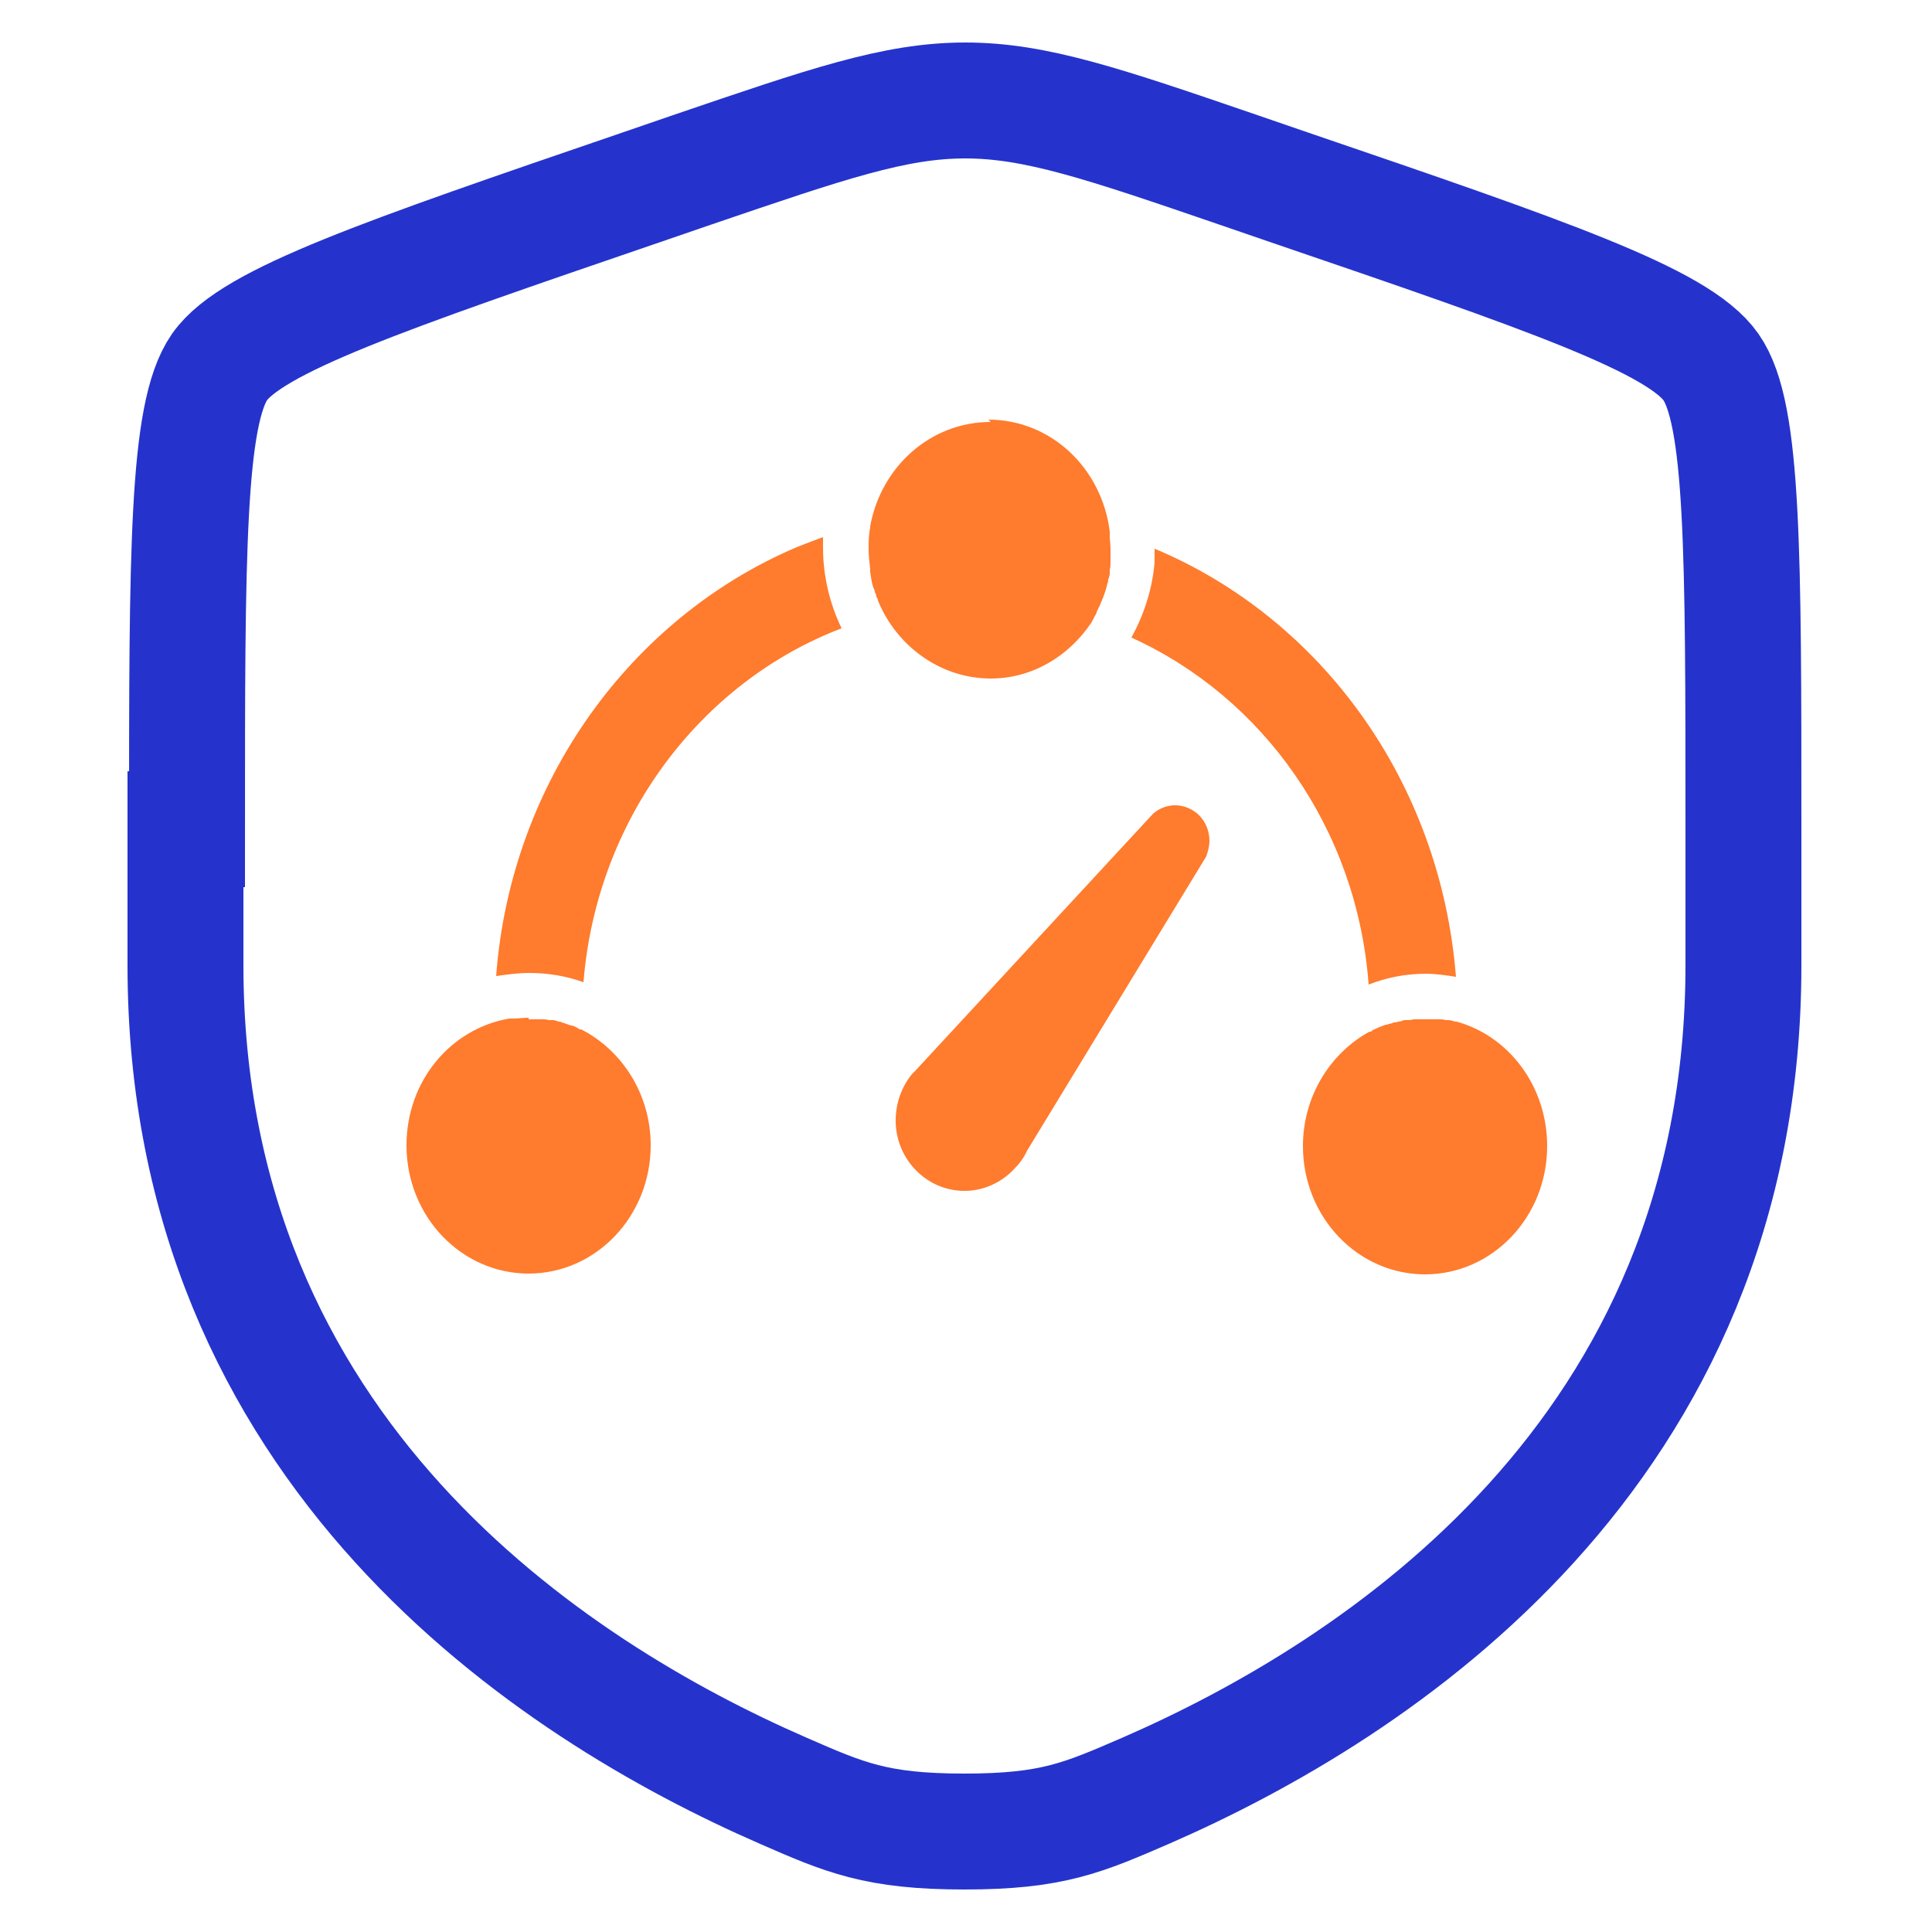 <?xml version="1.0" encoding="UTF-8"?>
<svg xmlns="http://www.w3.org/2000/svg" version="1.1" viewBox="0 0 25 25">
  <!-- Generator: Adobe Illustrator 29.8.1, SVG Export Plug-In . SVG Version: 2.1.1 Build 2)  -->
  <defs>
    <style>
      .st0 {
        fill: none;
        stroke: #2533cc;
        stroke-miterlimit: 133.33;
        stroke-width: 1.5px;
      }

      .st1 {
        fill: #ff7b2d;
      }
    </style>
  </defs>
  <g id="link">
    <path class="st1" d="M18.45,13.19s.09,0,.13,0h-.13c.06,0,.12,0,.17,0,.03,0,.06,0,.08.01.01,0,.03,0,.04,0,.03,0,.06.01.09.02,0,0,.01,0,.02,0,.68.19,1.17.84,1.17,1.61,0,.92-.71,1.66-1.58,1.66s-1.58-.74-1.58-1.66c0-.64.35-1.2.86-1.48h.02s.05-.04.08-.05l-.1.05s.09-.04.13-.06c.03-.01.05-.02.08-.03.01,0,.02,0,.04-.01.02,0,.04-.01.07-.02.02,0,.03,0,.05-.01.03,0,.05-.01.08-.02.01,0,.02,0,.03,0,.03,0,.06,0,.09-.01,0,0,.02,0,.03,0,.04,0,.08,0,.12,0ZM6.84,13.19s.09,0,.14,0h-.14c.06,0,.11,0,.17,0,.03,0,.06,0,.09.01.02,0,.03,0,.05,0,.03,0,.05.01.08.02.01,0,.03,0,.04.01.04.01.08.03.12.04,0,0,0,0,.01,0,.04.01.07.03.1.05,0,0,.01,0,.02,0,.53.27.9.84.9,1.5,0,.92-.71,1.66-1.58,1.66s-1.58-.74-1.58-1.66c0-.83.57-1.51,1.33-1.64.01,0,.02,0,.03,0,0,0,0,0,.01,0,.07,0,.14-.01.21-.01ZM15.2,10.42c.25,0,.45.2.45.46,0,.07-.02.14-.04.2h0s-2.32,3.81-2.32,3.81c-.04.09-.1.17-.17.24-.16.17-.39.28-.64.28-.49,0-.89-.41-.89-.91,0-.23.08-.44.21-.6l.04-.04h0s3.08-3.33,3.08-3.33c.08-.07.18-.11.29-.11ZM14.94,7.1c2.15.9,3.7,3.01,3.9,5.54-.13-.02-.26-.04-.39-.04-.26,0-.51.05-.74.14-.15-2.02-1.37-3.72-3.07-4.49.16-.29.27-.62.3-.97v-.18s0,0,0,0h0ZM10.65,6.96s0,.09,0,.13c0,.37.09.73.24,1.04-1.83.7-3.17,2.47-3.34,4.58-.22-.08-.46-.12-.7-.12-.15,0-.29.02-.43.04.19-2.52,1.75-4.64,3.89-5.55l.18-.07.16-.06ZM12.79,5.43c.81,0,1.47.63,1.57,1.45,0,0,0,0,0,0v.08s.01.09.01.14,0,.09,0,.13v-.13c0,.06,0,.12,0,.18,0,.03,0,.06-.01.09,0,.02,0,.03,0,.05,0,.03-.01.05-.02.08,0,.02,0,.03-.01.05-.03.13-.08.25-.14.37,0,0,0,.02-.01.03-.02.03-.03.06-.05.09,0,0,0,.01-.01.02-.29.43-.76.72-1.3.72-.65,0-1.22-.42-1.46-1.01,0-.02-.01-.03-.02-.05,0-.02-.01-.04-.02-.06,0-.02-.01-.04-.02-.06-.02-.06-.03-.13-.04-.2,0-.01,0-.02,0-.04-.01-.08-.02-.17-.02-.25,0-.1,0-.19.02-.28,0,0,0-.02,0-.02.14-.77.78-1.35,1.56-1.35Z"/>
  </g>
  <g id="shild">
    <path class="st0" d="M2.42,10.73c0-3.58,0-5.37.42-5.98.42-.6,2.11-1.18,5.47-2.33l.64-.22c1.76-.6,2.63-.9,3.54-.9s1.79.3,3.54.9l.64.22c3.37,1.15,5.05,1.73,5.47,2.33.42.6.42,2.39.42,5.98v1.76c0,6.32-4.75,9.38-7.73,10.68-.81.35-1.21.53-2.35.53s-1.55-.18-2.35-.53c-2.98-1.3-7.73-4.37-7.73-10.68v-1.76Z"/>
  </g>
</svg>